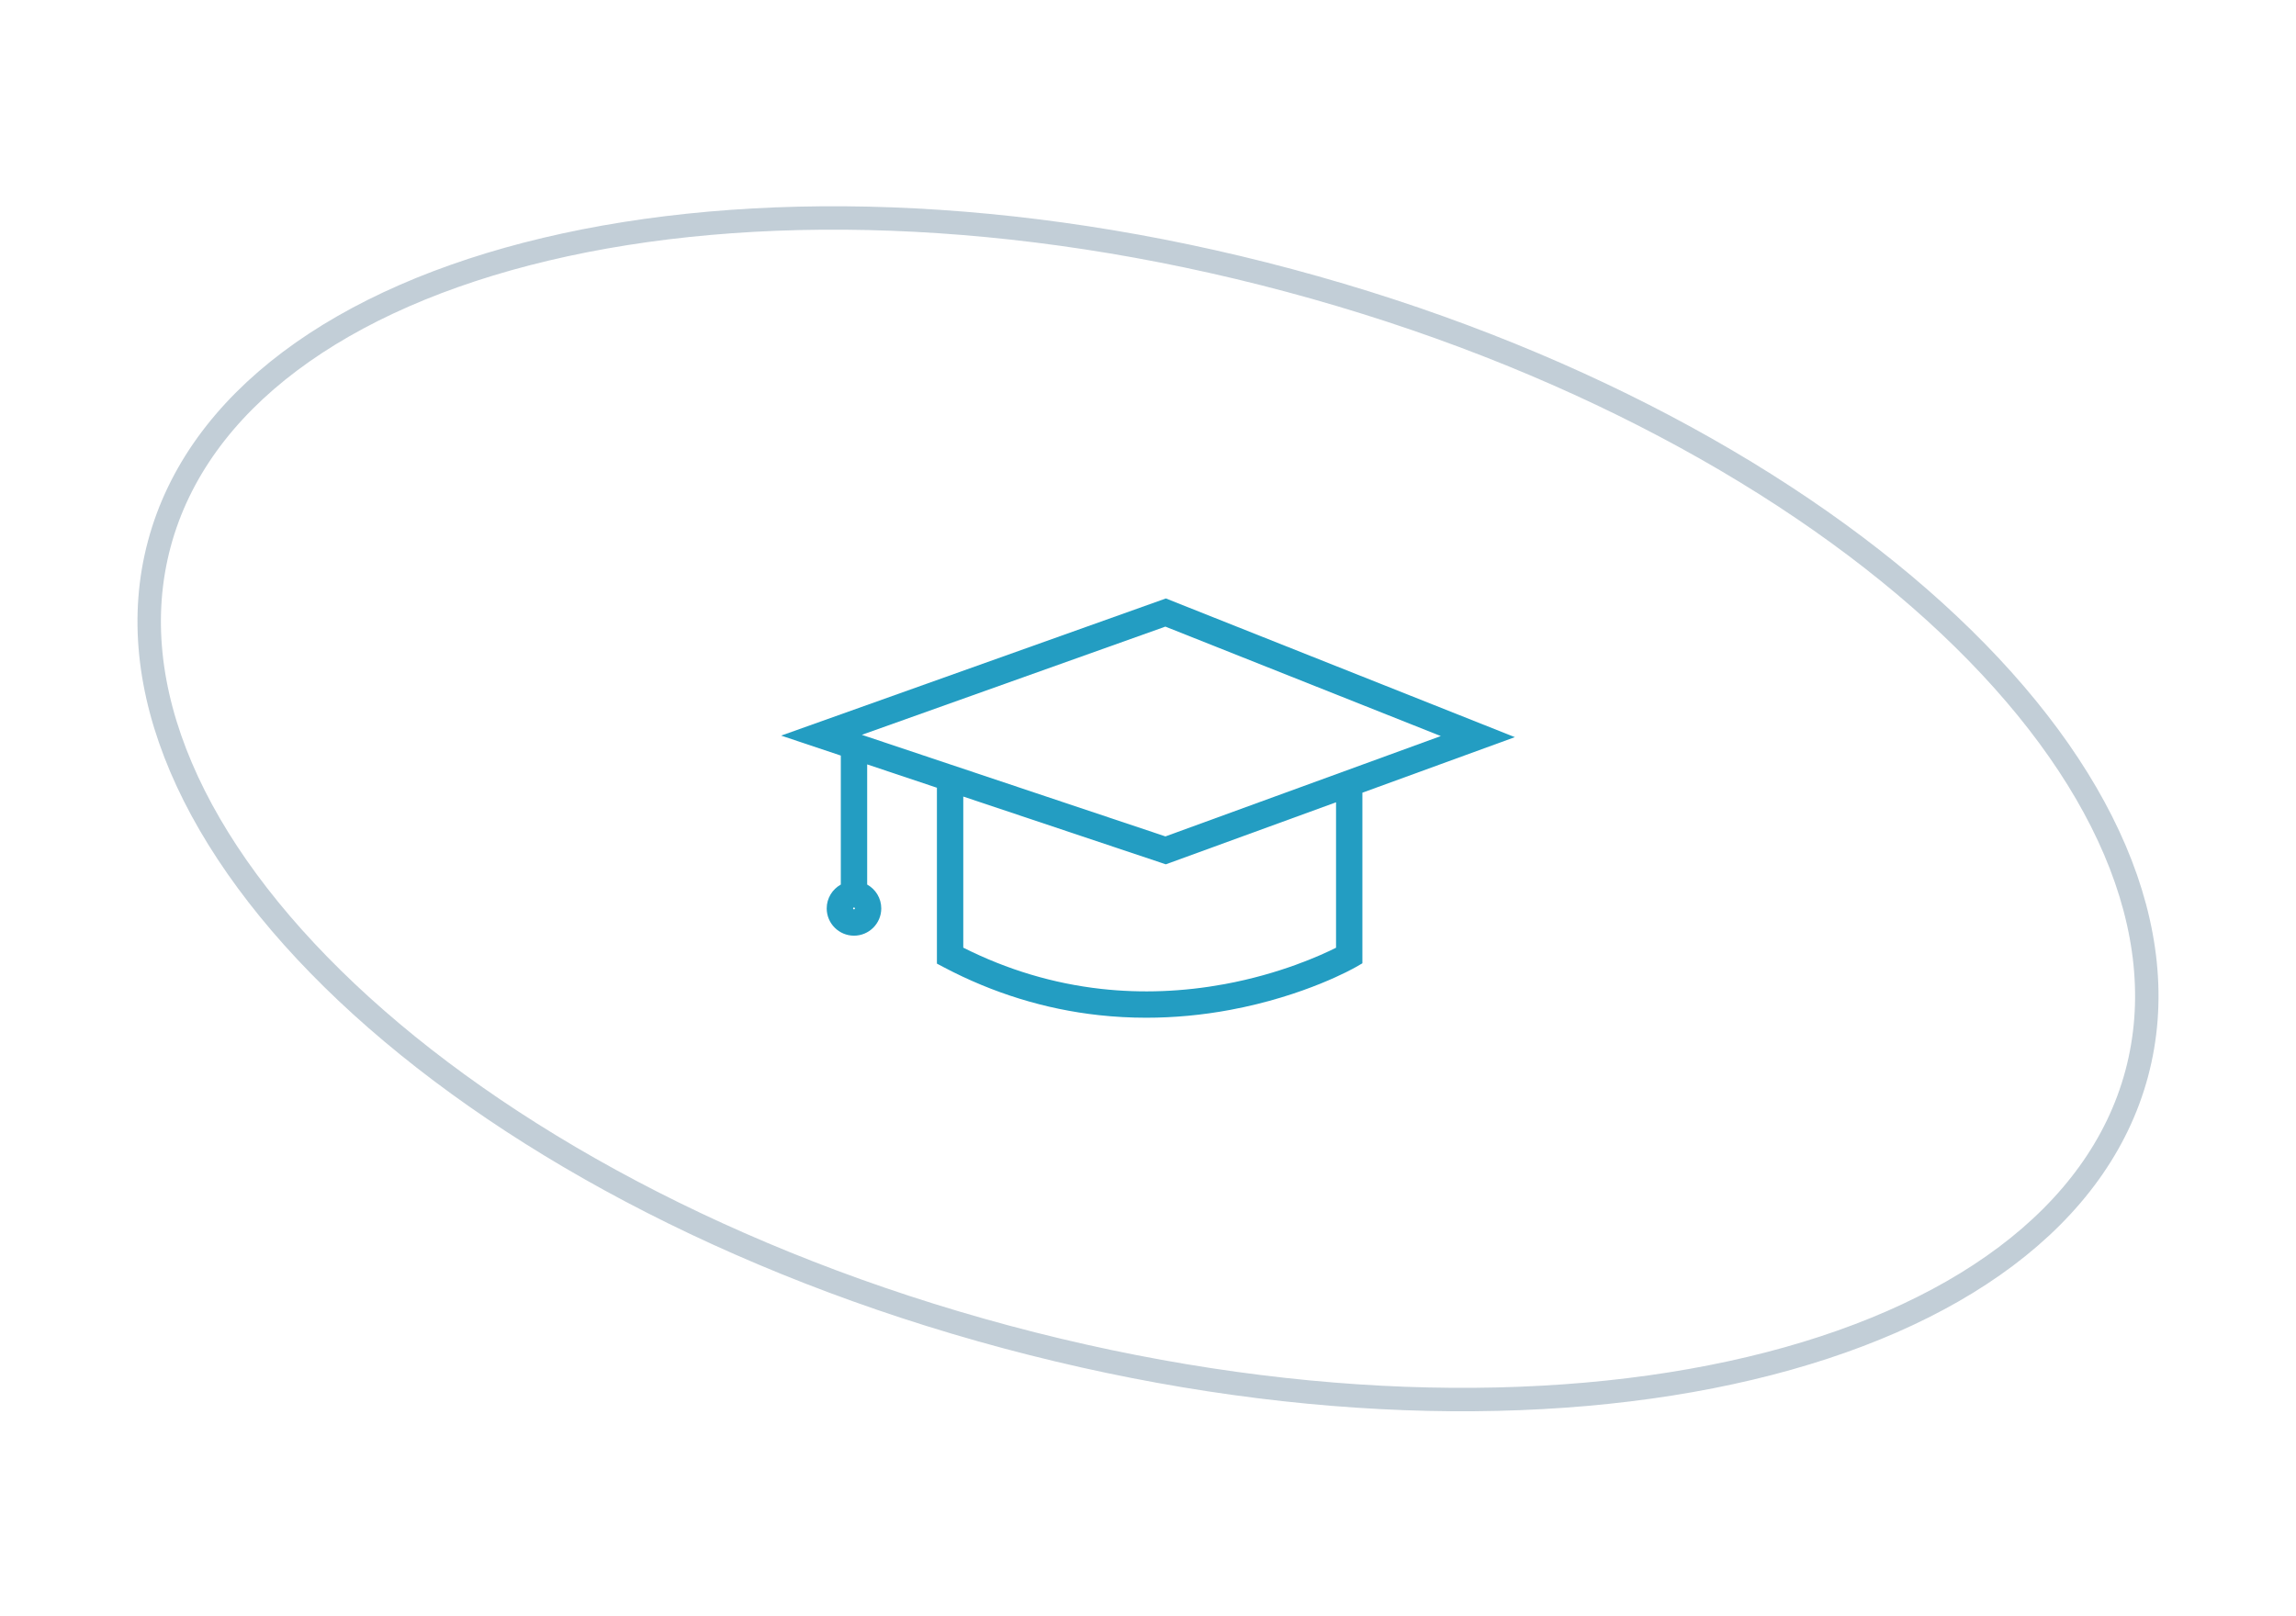 <svg width="196" height="138" viewBox="0 0 196 138" fill="none" xmlns="http://www.w3.org/2000/svg">
<path opacity="0.24" d="M182.401 91.672C179.132 103.869 166.939 112.672 149.404 116.834C131.912 120.987 109.36 120.442 85.915 114.16C62.47 107.878 42.667 97.073 29.595 84.732C16.49 72.359 10.331 58.639 13.6 46.442C16.868 34.245 29.061 25.443 46.596 21.28C64.088 17.128 86.64 17.672 110.085 23.954C133.531 30.236 153.333 41.041 166.405 53.383C179.51 65.756 185.669 79.475 182.401 91.672Z" stroke="#00335A" stroke-width="2"/>
<path d="M71.777 75.529V64.516L66.683 62.811L99.526 51.1L129.317 62.942L116.302 67.685V82.251L115.74 82.576C115.567 82.675 111.433 85.033 105.025 86.229C102.629 86.676 100.229 86.9 97.853 86.9C96.499 86.9 95.153 86.827 93.82 86.681C89.223 86.179 84.769 84.805 80.582 82.597L79.981 82.28V67.262L74.027 65.269V75.529C74.743 75.927 75.23 76.69 75.23 77.566C75.23 78.85 74.185 79.894 72.902 79.894C71.618 79.894 70.573 78.85 70.573 77.566C70.573 76.69 71.06 75.927 71.777 75.529ZM99.483 53.504L73.571 62.744L99.488 71.418L122.996 62.85L99.483 53.504ZM82.231 80.916C85.975 82.802 89.934 83.987 94.01 84.439C97.454 84.821 100.993 84.684 104.529 84.033C109.27 83.159 112.749 81.578 114.052 80.923V68.505L99.52 73.801L82.231 68.015V80.916ZM72.902 77.644C72.945 77.644 72.98 77.609 72.98 77.566C72.98 77.523 72.945 77.488 72.902 77.488C72.859 77.488 72.823 77.523 72.823 77.566C72.823 77.609 72.859 77.644 72.902 77.644Z" fill="#239DC2"/>
</svg>
